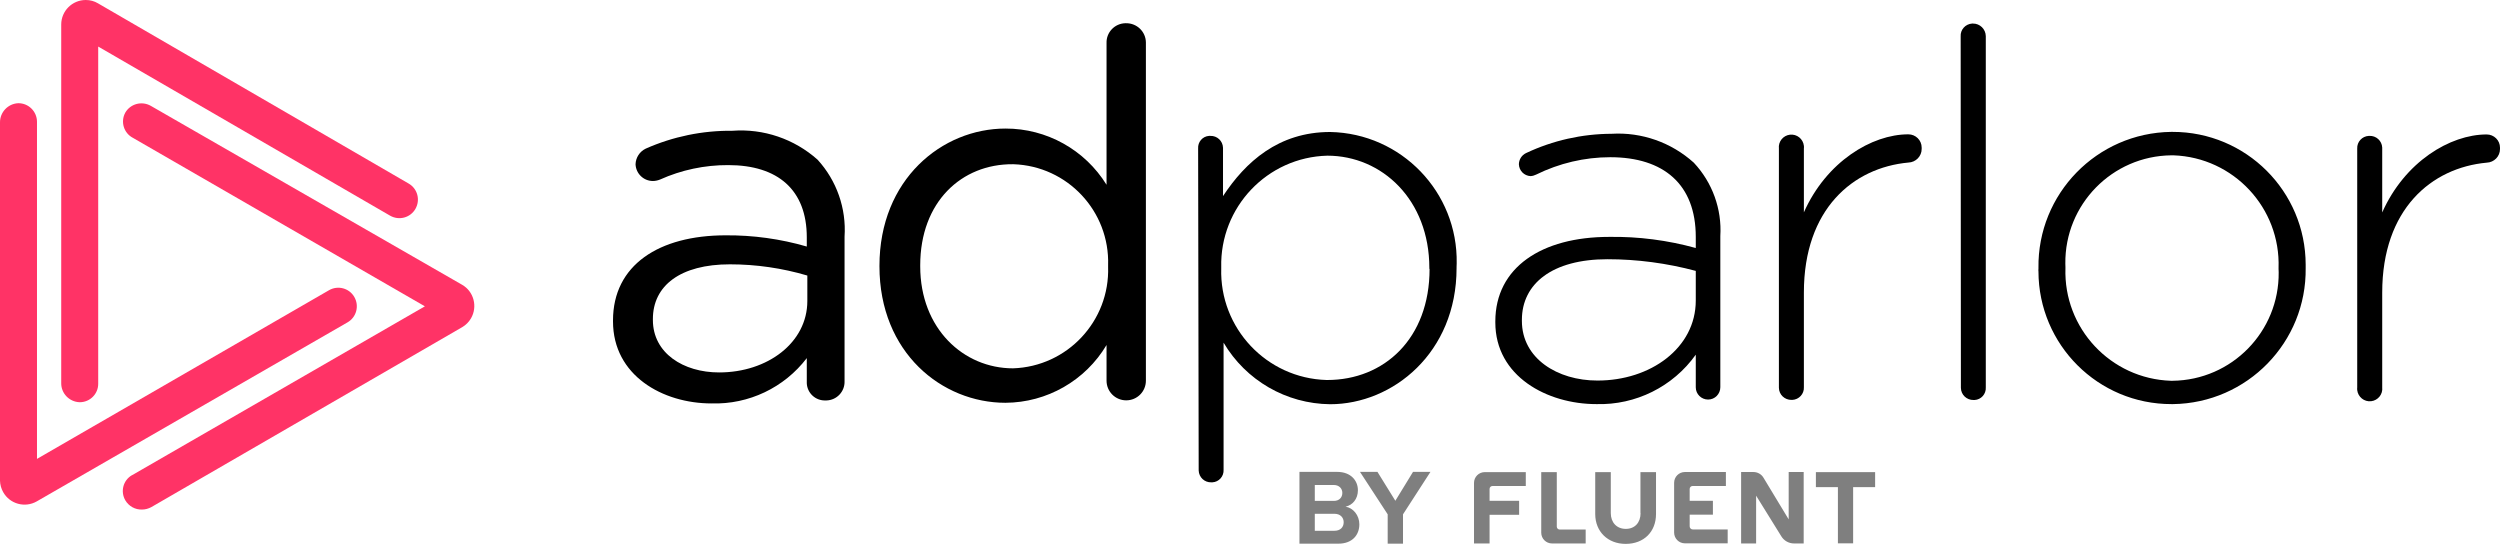 <svg width="123" height="27" viewBox="0 0 123 27" fill="none" xmlns="http://www.w3.org/2000/svg">
<path d="M5.54985e-05 23.649V6.024C-0.005 5.521 0.394 5.1 0.897 5.078C1.405 5.073 1.815 5.483 1.82 5.986V22.577L16.187 14.279C16.624 14.027 17.182 14.175 17.433 14.612C17.685 15.05 17.537 15.607 17.1 15.859L1.804 24.671C1.225 24.999 0.487 24.797 0.159 24.217C0.06 24.042 0.006 23.851 5.54985e-05 23.649Z" fill="#FF3366"/>
<path d="M3.908 19.789C3.405 19.767 3.006 19.352 3.012 18.849V1.208C3.012 0.541 3.553 0 4.22 0C4.433 0 4.641 0.055 4.821 0.164L20.106 9.031C20.543 9.282 20.691 9.84 20.439 10.277C20.188 10.715 19.631 10.862 19.193 10.611L4.832 2.291V18.876C4.838 19.374 4.433 19.784 3.936 19.789C3.93 19.789 3.919 19.789 3.908 19.789Z" fill="#FF3366"/>
<path d="M6.986 25.07C6.653 25.081 6.336 24.906 6.166 24.616C5.915 24.184 6.057 23.632 6.489 23.381C6.494 23.381 6.5 23.375 6.505 23.375L20.904 15.071L6.532 6.778C6.09 6.543 5.926 5.997 6.155 5.559C6.161 5.554 6.166 5.543 6.166 5.538C6.418 5.106 6.975 4.958 7.413 5.204L22.736 14.011C23.315 14.344 23.506 15.088 23.173 15.662C23.069 15.842 22.916 15.995 22.736 16.099L7.445 24.95C7.303 25.026 7.15 25.07 6.986 25.07Z" fill="#FF3366"/>
<path d="M30.16 15.815V15.766C30.16 13.038 32.423 11.578 35.703 11.578C37.053 11.568 38.398 11.753 39.694 12.13V11.677C39.694 9.343 38.272 8.123 35.834 8.123C34.675 8.118 33.527 8.359 32.472 8.834C32.363 8.878 32.242 8.905 32.122 8.905C31.663 8.905 31.286 8.539 31.269 8.08C31.28 7.752 31.472 7.457 31.767 7.314C33.106 6.719 34.566 6.418 36.031 6.434C37.562 6.319 39.076 6.833 40.224 7.856C41.164 8.883 41.645 10.255 41.552 11.644V18.756C41.569 19.265 41.169 19.686 40.667 19.702C40.65 19.702 40.639 19.702 40.623 19.702C40.131 19.724 39.715 19.346 39.694 18.855C39.694 18.833 39.694 18.816 39.694 18.794V17.619C38.584 19.073 36.84 19.904 35.009 19.849C32.598 19.849 30.16 18.472 30.16 15.815ZM39.721 14.809V13.557C38.485 13.191 37.201 13.005 35.911 13.005C33.472 13.005 32.122 14.055 32.122 15.695V15.744C32.122 17.373 33.62 18.324 35.38 18.324C37.769 18.324 39.721 16.854 39.721 14.809Z" fill="black"/>
<path d="M56.378 18.729C56.378 19.265 55.946 19.697 55.41 19.697C54.874 19.697 54.442 19.265 54.442 18.729V16.974C53.398 18.729 51.507 19.806 49.468 19.817C46.352 19.817 43.269 17.362 43.269 13.098V13.082C43.269 8.818 46.352 6.325 49.468 6.325C51.496 6.32 53.376 7.369 54.442 9.091V2.116C54.426 1.596 54.836 1.159 55.361 1.143C55.377 1.143 55.388 1.143 55.405 1.143C55.935 1.137 56.372 1.558 56.378 2.088C56.378 2.099 56.378 2.105 56.378 2.116V18.729ZM45.275 13.055V13.104C45.275 16.171 47.407 18.122 49.84 18.122C52.513 18.035 54.606 15.793 54.519 13.126C54.519 13.12 54.519 13.115 54.519 13.104V13.055C54.606 10.392 52.518 8.167 49.861 8.08C49.85 8.08 49.84 8.08 49.829 8.08C47.319 8.063 45.275 9.922 45.275 13.055Z" fill="black"/>
<path d="M58.948 7.309C58.926 6.986 59.166 6.708 59.483 6.686C59.505 6.686 59.527 6.686 59.549 6.686C59.883 6.675 60.161 6.932 60.172 7.271C60.172 7.287 60.172 7.298 60.172 7.314V9.649C61.276 7.97 62.9 6.494 65.442 6.494C68.946 6.56 71.734 9.457 71.669 12.961C71.669 13.022 71.663 13.082 71.663 13.142V13.191C71.663 17.357 68.525 19.888 65.442 19.888C63.283 19.866 61.298 18.718 60.2 16.859V23.108C60.221 23.436 59.97 23.714 59.647 23.731C59.631 23.731 59.615 23.731 59.598 23.731C59.265 23.742 58.986 23.485 58.975 23.146C58.975 23.13 58.975 23.119 58.975 23.102L58.948 7.309ZM70.324 13.235V13.186C70.324 9.824 67.99 7.659 65.305 7.659C62.348 7.735 60.014 10.195 60.085 13.153V13.202C59.997 16.148 62.315 18.608 65.262 18.696C65.273 18.696 65.289 18.696 65.3 18.696C68.099 18.696 70.335 16.662 70.335 13.229H70.324V13.235Z" fill="black"/>
<path d="M73.57 15.864V15.815C73.57 13.158 75.85 11.655 79.168 11.655C80.611 11.633 82.044 11.819 83.432 12.202V11.655C83.432 9.069 81.852 7.735 79.223 7.735C77.96 7.735 76.714 8.031 75.582 8.588C75.495 8.632 75.402 8.659 75.303 8.665C74.986 8.648 74.74 8.397 74.729 8.08C74.735 7.845 74.866 7.637 75.079 7.533C76.397 6.91 77.834 6.587 79.294 6.582C80.775 6.494 82.23 7.008 83.334 8.003C84.247 8.976 84.722 10.283 84.64 11.617V19.051C84.64 19.385 84.372 19.658 84.039 19.658C83.706 19.658 83.432 19.39 83.432 19.057V17.45C82.311 19.024 80.475 19.937 78.54 19.882C76.129 19.882 73.57 18.521 73.57 15.864ZM83.432 14.787V13.328C82.016 12.95 80.557 12.754 79.086 12.754C76.375 12.754 74.877 13.956 74.877 15.739V15.788C74.877 17.641 76.632 18.723 78.589 18.723C81.202 18.729 83.432 17.122 83.432 14.787Z" fill="black"/>
<path d="M87.522 7.309C87.483 6.97 87.729 6.664 88.068 6.626C88.407 6.588 88.713 6.834 88.751 7.172C88.757 7.216 88.757 7.26 88.751 7.304V10.447C89.856 7.96 92.086 6.609 93.89 6.609C94.251 6.609 94.546 6.899 94.546 7.26C94.546 7.282 94.546 7.298 94.546 7.32C94.552 7.686 94.256 7.987 93.89 7.998C91.179 8.249 88.751 10.277 88.751 14.394V19.052C88.768 19.38 88.511 19.658 88.183 19.675C88.172 19.675 88.161 19.675 88.145 19.675C87.806 19.68 87.527 19.418 87.522 19.079C87.522 19.068 87.522 19.057 87.522 19.052V7.309Z" fill="black"/>
<path d="M96.465 1.793C96.443 1.465 96.695 1.181 97.028 1.159C97.039 1.159 97.05 1.159 97.067 1.159C97.411 1.154 97.695 1.432 97.701 1.777C97.701 1.782 97.701 1.788 97.701 1.793V19.057C97.722 19.385 97.471 19.664 97.148 19.68C97.132 19.68 97.116 19.68 97.099 19.68C96.76 19.686 96.482 19.423 96.476 19.084C96.476 19.073 96.476 19.062 96.476 19.057L96.465 1.793Z" fill="black"/>
<path d="M100.292 13.235V13.186C100.242 9.534 103.167 6.538 106.819 6.489C106.841 6.489 106.868 6.489 106.89 6.489C110.503 6.484 113.434 9.408 113.439 13.022C113.439 13.06 113.439 13.098 113.439 13.136V13.186C113.488 16.837 110.564 19.833 106.912 19.882C106.89 19.882 106.863 19.882 106.841 19.882C103.227 19.888 100.297 16.963 100.292 13.35C100.286 13.311 100.286 13.273 100.292 13.235ZM112.105 13.235V13.186C112.209 10.228 109.891 7.746 106.934 7.642C106.901 7.642 106.868 7.642 106.835 7.642C103.922 7.67 101.582 10.059 101.615 12.973C101.615 13.027 101.615 13.087 101.62 13.142V13.191C101.522 16.154 103.845 18.636 106.808 18.734C106.835 18.734 106.863 18.734 106.89 18.734C109.809 18.702 112.143 16.307 112.111 13.393C112.111 13.333 112.105 13.284 112.105 13.235Z" fill="black"/>
<path d="M115.975 7.309C115.959 6.981 116.216 6.702 116.544 6.686C116.555 6.686 116.566 6.686 116.571 6.686C116.905 6.669 117.189 6.926 117.205 7.26C117.205 7.276 117.205 7.293 117.205 7.309V10.452C118.31 7.965 120.54 6.615 122.344 6.615C122.705 6.615 123 6.904 123 7.265C123 7.287 123 7.304 123 7.325C123.005 7.692 122.71 7.992 122.344 8.003C119.632 8.255 117.205 10.283 117.205 14.399V19.057C117.244 19.396 116.998 19.702 116.659 19.74C116.32 19.779 116.014 19.532 115.975 19.194C115.97 19.15 115.97 19.106 115.975 19.062V7.309Z" fill="black"/>
<path opacity="0.5" d="M92.256 23.228V23.966H91.174V26.732H90.425V23.966H89.342V23.228H92.256ZM80.716 25.245C80.716 25.715 80.431 26.021 79.989 26.021C79.546 26.021 79.251 25.71 79.251 25.245V23.228H78.485V25.289C78.485 26.153 79.103 26.759 79.983 26.759C80.874 26.759 81.476 26.169 81.476 25.289V23.228H80.71V25.245H80.716ZM83.132 25.322H84.275V24.638H83.132V24.053C83.132 23.977 83.198 23.911 83.274 23.911H84.914V23.223H82.897C82.602 23.223 82.367 23.463 82.367 23.753V26.202C82.367 26.497 82.607 26.732 82.897 26.732H85.002V26.049H83.285C83.198 26.049 83.132 25.978 83.132 25.896V25.322ZM73.287 26.743V25.327H74.741V24.638H73.287V24.053C73.287 23.977 73.352 23.911 73.429 23.911H75.069V23.228H73.052C72.756 23.228 72.521 23.468 72.521 23.758V26.738H73.287V26.743ZM76.736 26.054C76.659 26.054 76.594 25.989 76.594 25.912V23.228H75.829V26.207C75.829 26.503 76.069 26.738 76.359 26.738H78.015V26.054H76.736ZM88.008 25.562L86.762 23.501C86.658 23.326 86.467 23.223 86.264 23.223H85.663V26.738H86.401V24.387L87.642 26.388C87.773 26.606 88.014 26.738 88.265 26.738H88.741V23.223H88.003V25.562H88.008ZM63.933 26.748H65.852C66.524 26.748 66.88 26.328 66.88 25.797C66.88 25.355 66.579 24.988 66.202 24.928C66.535 24.857 66.809 24.562 66.809 24.119C66.809 23.649 66.464 23.217 65.792 23.217H63.933V26.748ZM64.688 24.638V23.862H65.628C65.879 23.862 66.043 24.032 66.043 24.25C66.043 24.48 65.885 24.644 65.628 24.644H64.688V24.638ZM64.688 26.109V25.278H65.655C65.95 25.278 66.109 25.469 66.109 25.693C66.109 25.945 65.939 26.114 65.655 26.114H64.688V26.109ZM68.274 26.748H69.028V25.305L70.378 23.217H69.52L68.651 24.638L67.771 23.217H66.912L68.274 25.305V26.748Z" fill="black"/>
</svg>
